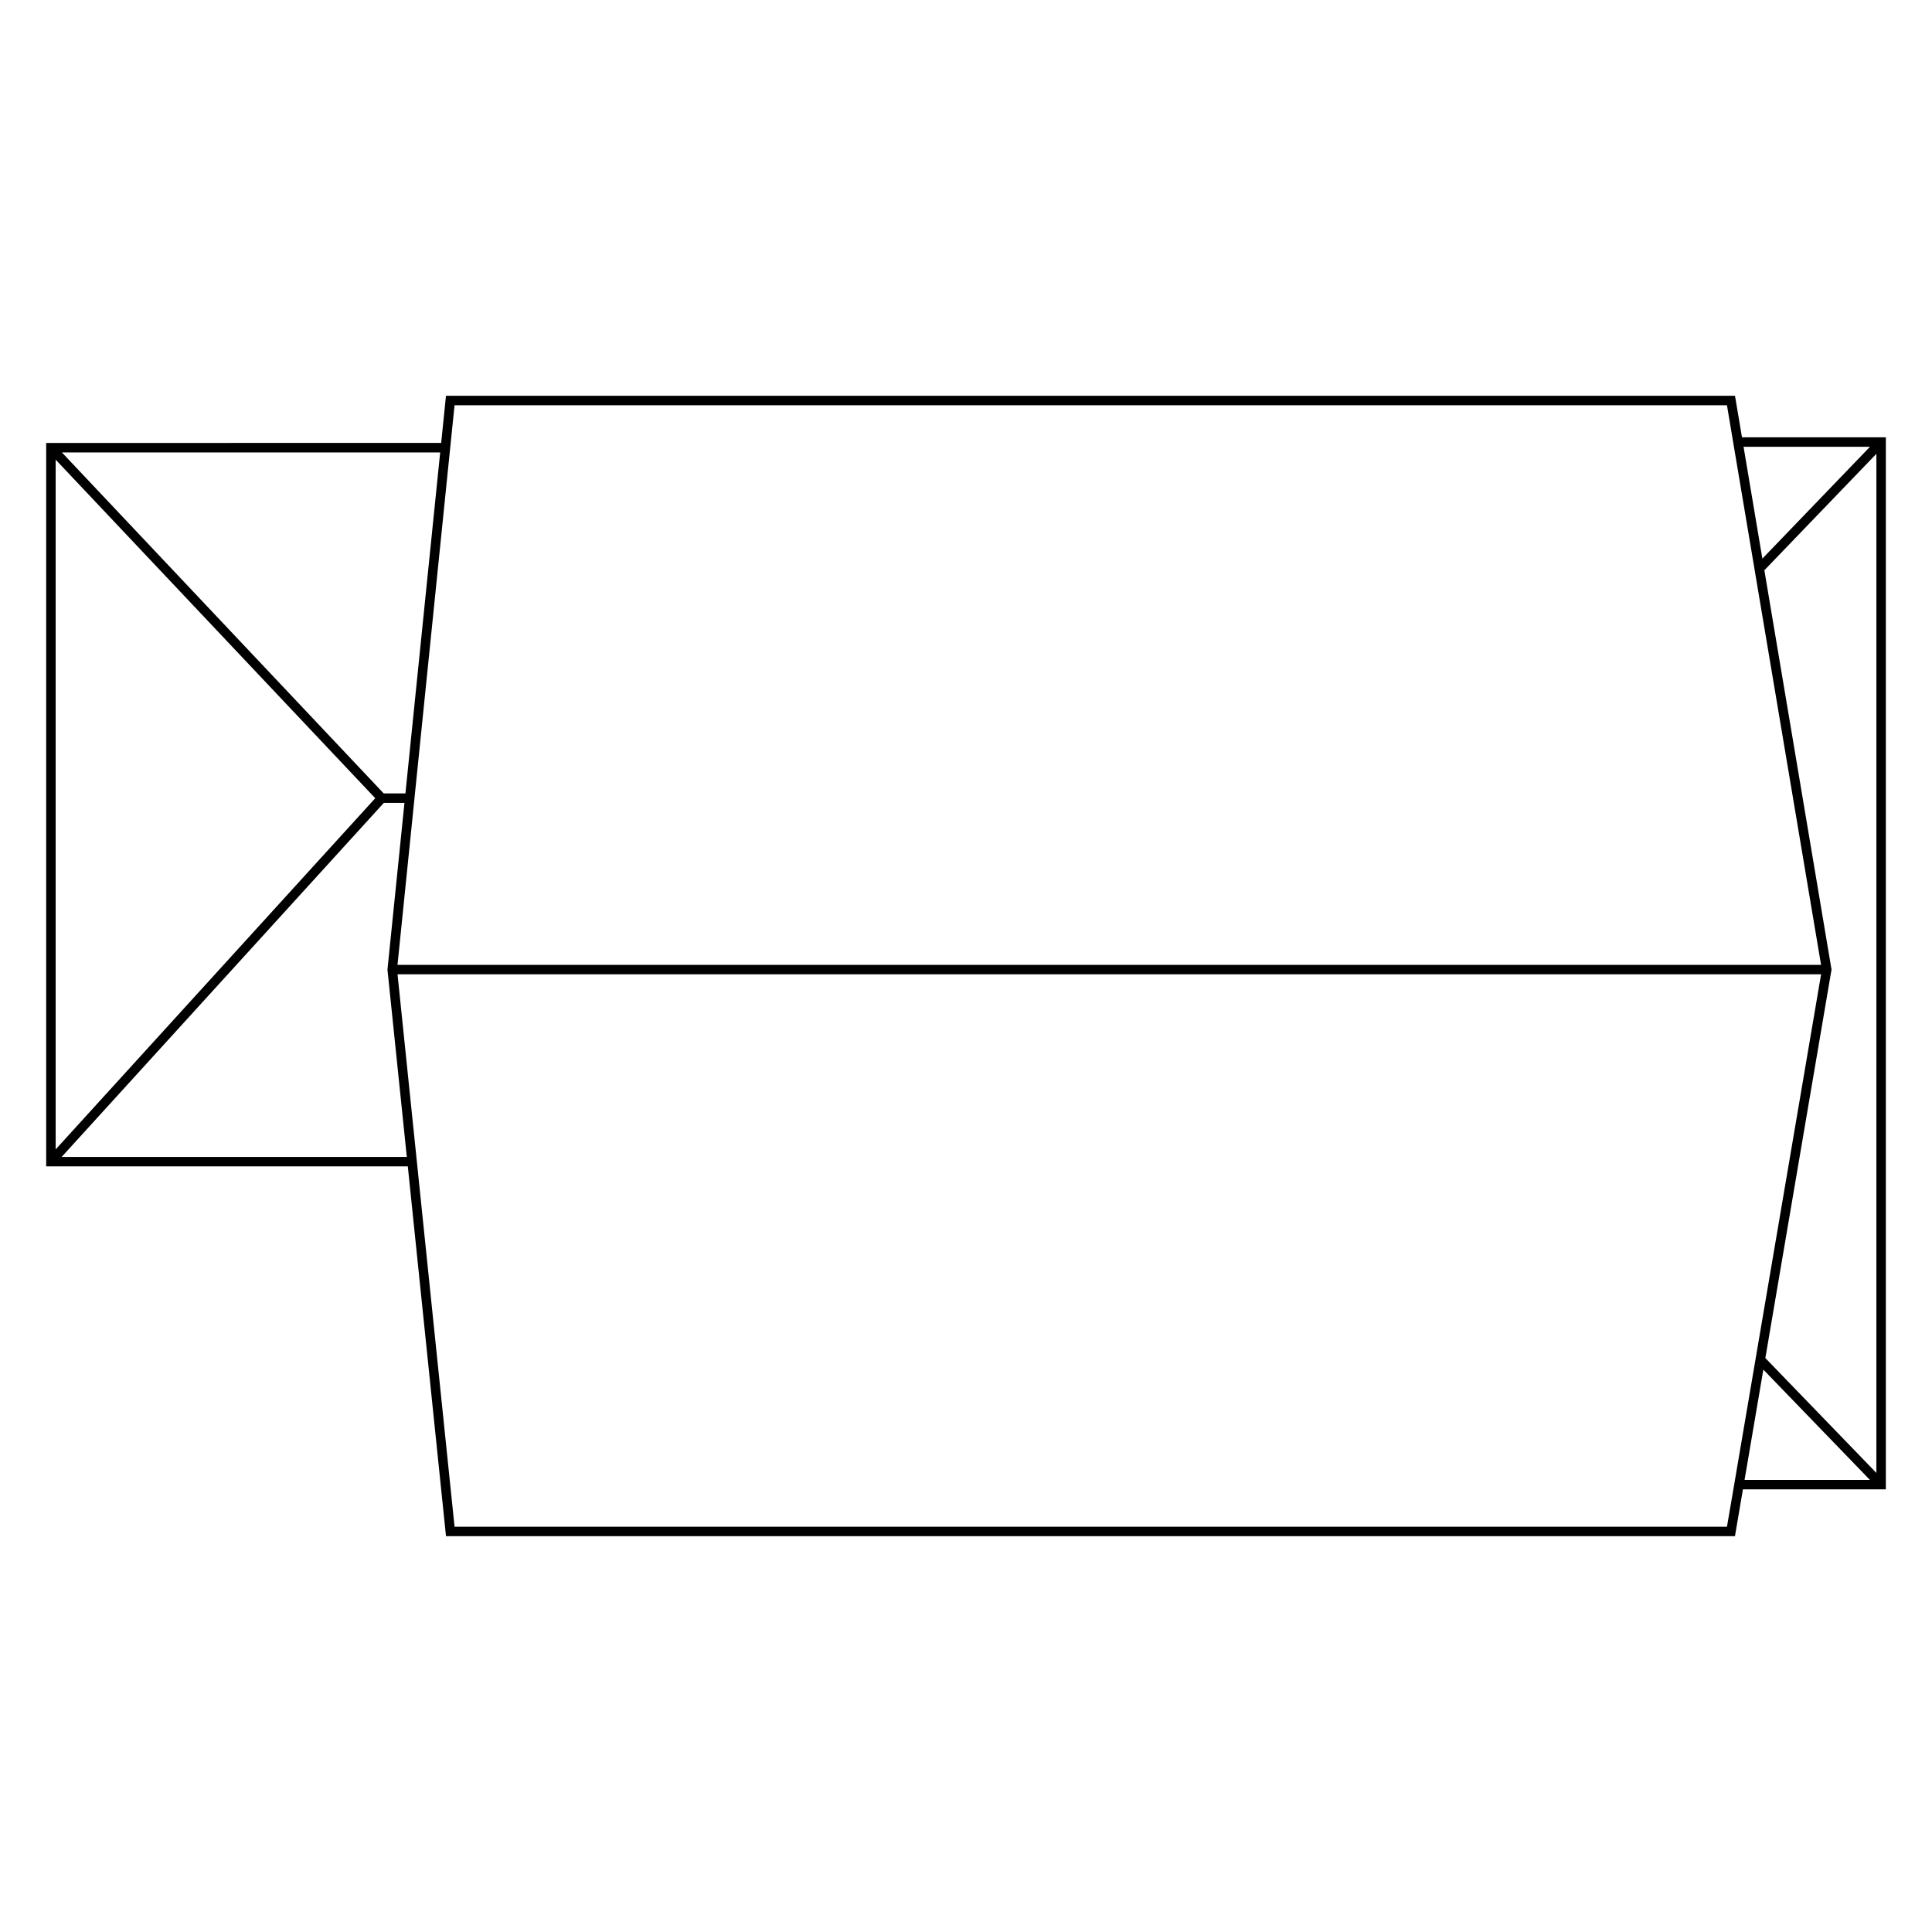 <?xml version="1.0" encoding="UTF-8"?>
<!-- Uploaded to: ICON Repo, www.svgrepo.com, Generator: ICON Repo Mixer Tools -->
<svg fill="#000000" width="800px" height="800px" version="1.1" viewBox="144 144 512 512" xmlns="http://www.w3.org/2000/svg">
 <path d="m643.77 538.7v-278.81h-38.125l-1.855-11.008-341.6-0.004-1.273 12.504-104.68 0.004v191.71h95.836l10.121 98.008h341.59l2.109-12.414 37.875-0.004zm-2.512-4.363-29.422-30.441 17.539-102.95-17.801-105.82 29.691-30.863-0.004 270.07zm-1.699-271.93-28.512 29.633-4.984-29.633zm-37.895-11.008 1.426 8.5 23.512 139.8h-377.26l4.375-42.918 10.742-105.38zm-441.26 12.504h100.25l-9.211 90.363h-5.754zm-1.656 184.7v-182.79l84.695 89.723zm1.586 2 85.375-93.824h5.477l-4.504 44.18 5.129 49.645zm441.33 98h-337.2l-9.859-95.496v-0.012l-5.254-50.895h377.26l-17.461 102.52-5.789 33.977zm4.664-12.414 4.977-29.227 28.242 29.227z"/>
</svg>